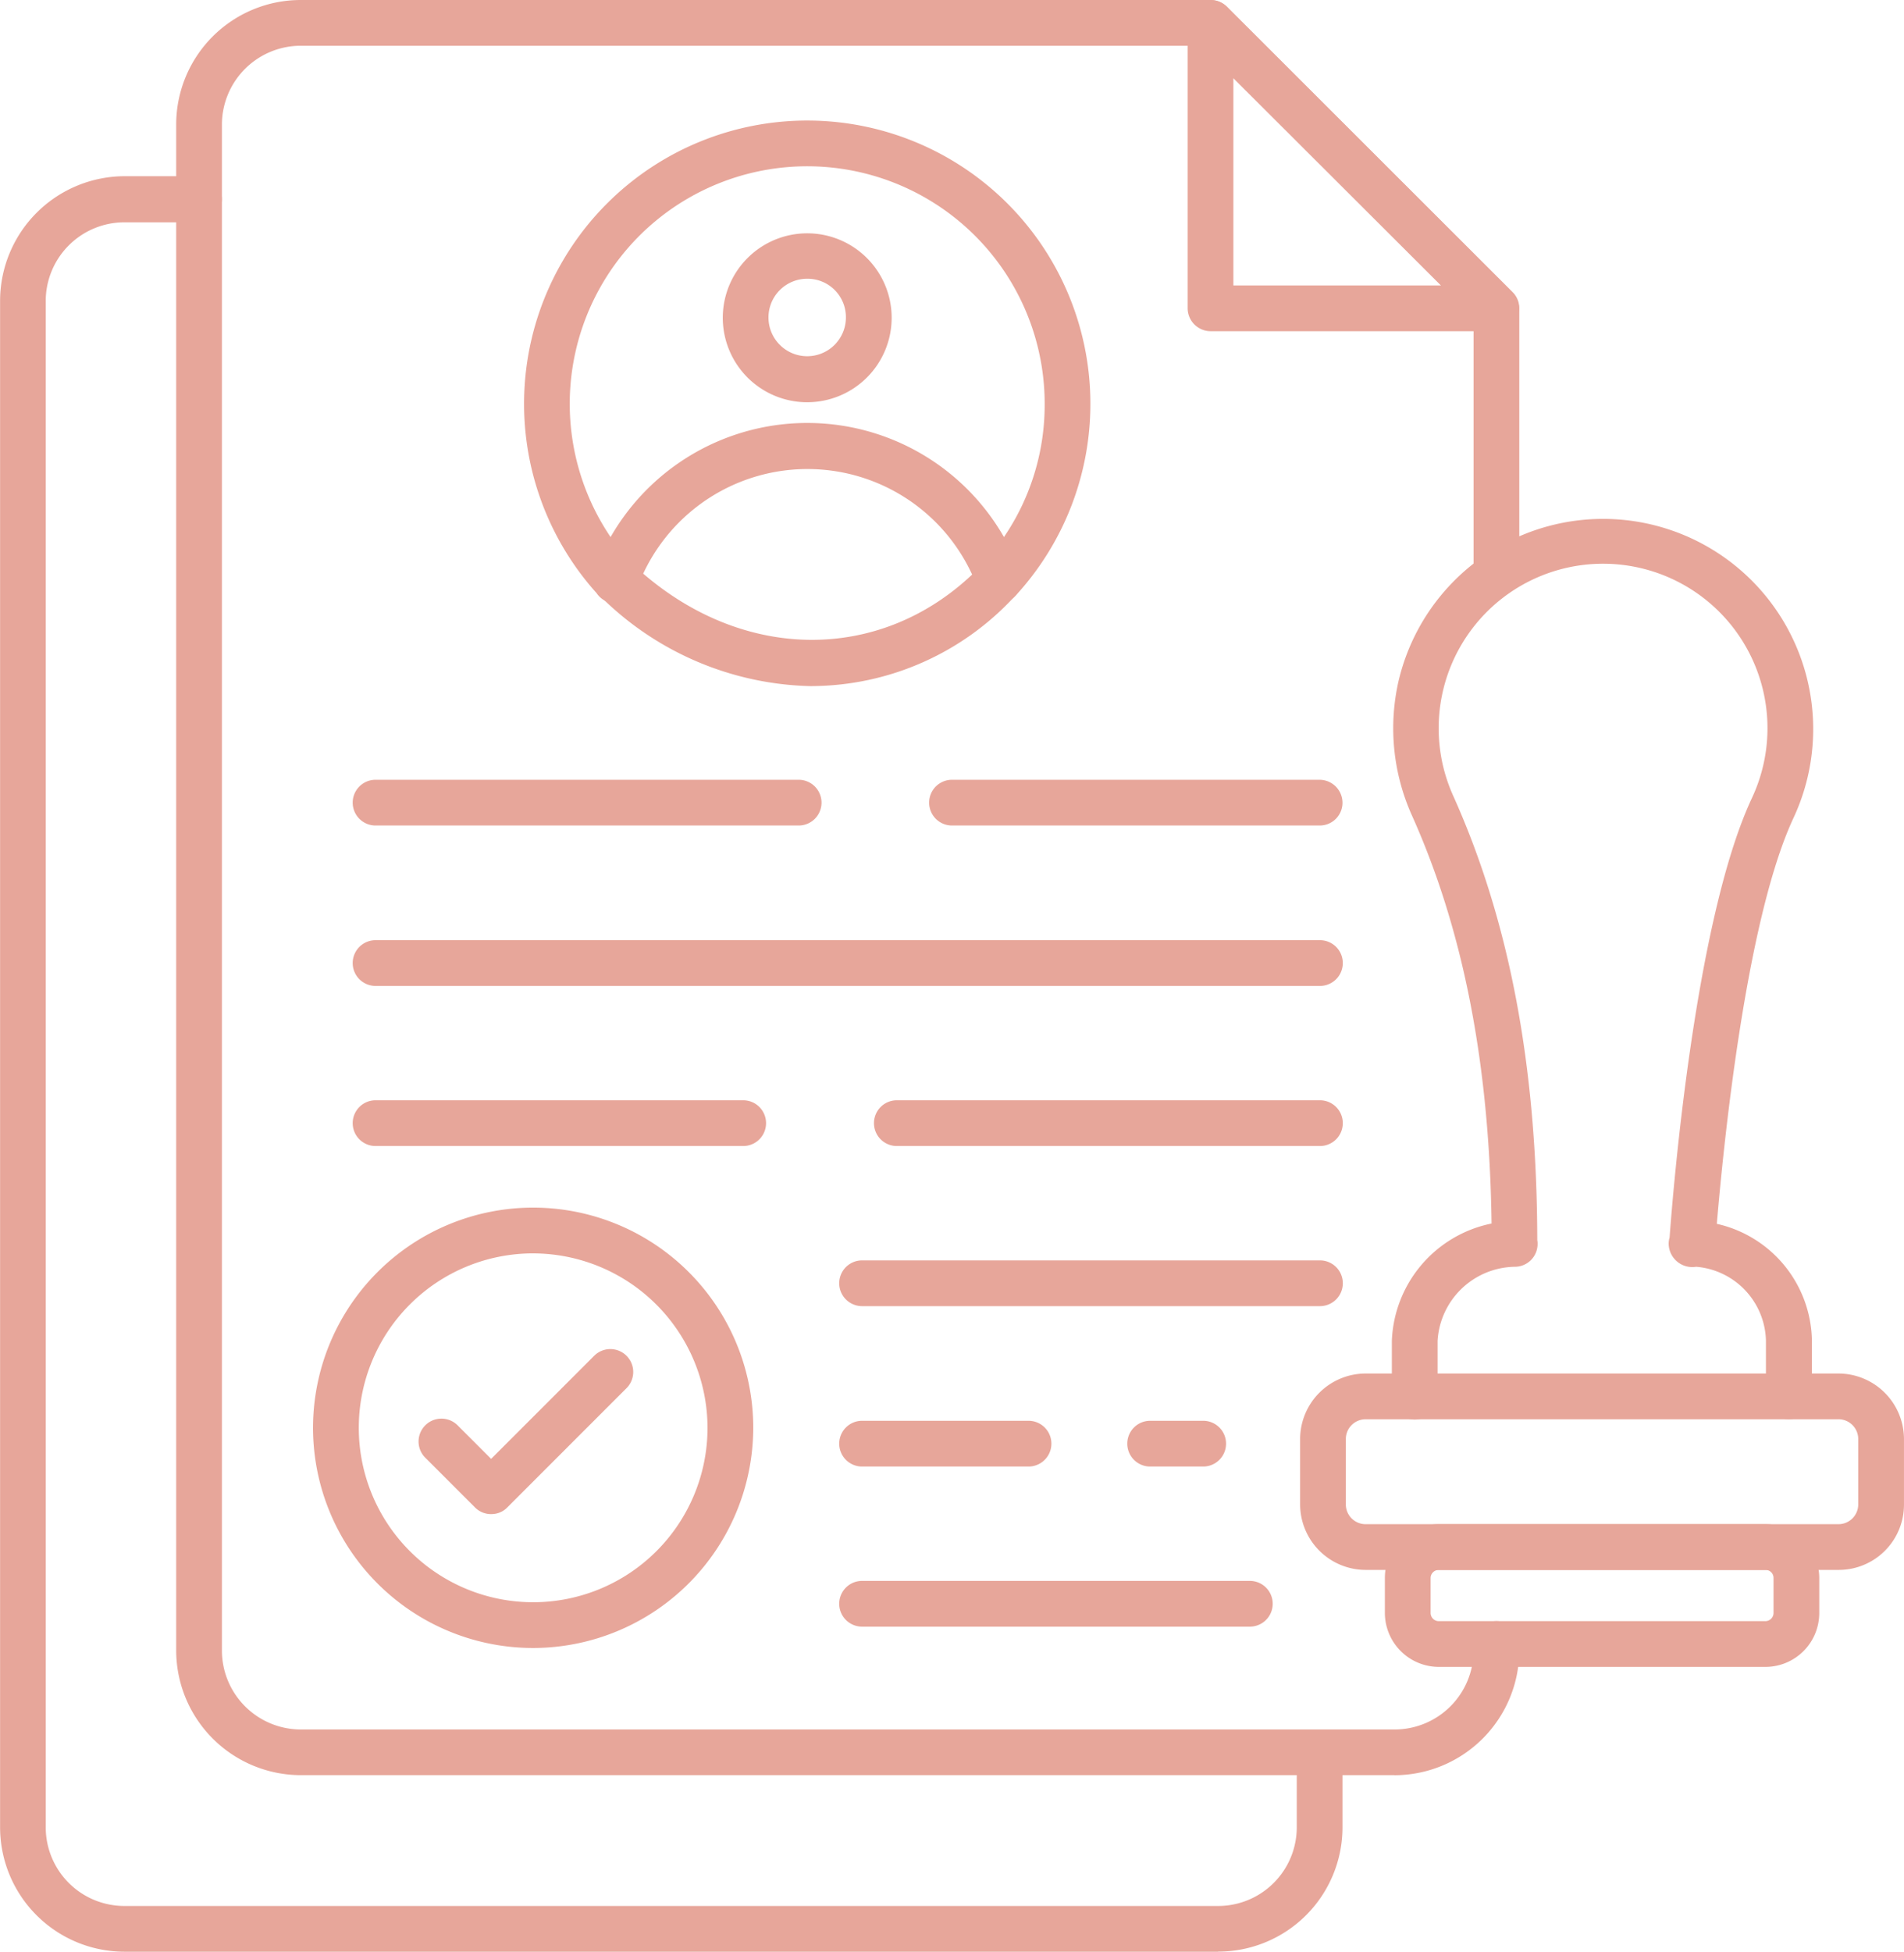 <svg xmlns="http://www.w3.org/2000/svg" width="111.828" height="114.585" viewBox="0 0 111.828 114.585">
  <g id="approval-granted" transform="translate(-1.77 -1)">
    <g id="Groupe_4717" data-name="Groupe 4717" transform="translate(1.77 11.348)">
      <path id="Tracé_6848" data-name="Tracé 6848" d="M73.314,111.017H9.075a7.312,7.312,0,0,1-7.3-7.3V14.1a7.328,7.328,0,0,1,7.3-7.323h4.386A1.353,1.353,0,0,1,14.8,8.123a1.368,1.368,0,0,1-1.343,1.361H9.075a4.623,4.623,0,0,0-4.619,4.637v89.591a4.619,4.619,0,0,0,4.619,4.619H73.314a4.619,4.619,0,0,0,4.619-4.619V99.325a1.343,1.343,0,0,1,2.686,0v4.386a7.3,7.3,0,0,1-7.3,7.3Z" transform="translate(-1.77 -6.78)" fill="#e7a69a"/>
    </g>
    <g id="Groupe_4718" data-name="Groupe 4718" transform="translate(12.118 1)">
      <path id="Tracé_6849" data-name="Tracé 6849" d="M79.112,105.219H14.873A7.332,7.332,0,0,1,7.55,97.9V8.3A7.316,7.316,0,0,1,14.873,1H68.316a1.341,1.341,0,0,1,.949.394L86.041,18.152a1.341,1.341,0,0,1,.394.949V34.677a1.343,1.343,0,0,1-2.686,0V19.656L67.743,3.686H14.873A4.634,4.634,0,0,0,10.236,8.3V97.9a4.638,4.638,0,0,0,4.637,4.637H79.112A4.638,4.638,0,0,0,83.749,97.9V97.52a1.343,1.343,0,0,1,2.686,0V97.9a7.343,7.343,0,0,1-7.323,7.323Z" transform="translate(-7.55 -1)" fill="#e7a69a"/>
    </g>
    <g id="Groupe_4719" data-name="Groupe 4719" transform="translate(71.524 1.003)">
      <path id="Tracé_6850" data-name="Tracé 6850" d="M58.849,20.443H42.073A1.353,1.353,0,0,1,40.73,19.1V2.342a1.327,1.327,0,0,1,.824-1.235,1.355,1.355,0,0,1,1.468.286L59.8,18.151a1.344,1.344,0,0,1-.949,2.292ZM43.416,17.757H55.608L43.416,5.582Z" transform="translate(-40.73 -1.001)" fill="#e7a69a"/>
    </g>
    <g id="Groupe_4720" data-name="Groupe 4720" transform="translate(20.157 71.9)">
      <path id="Tracé_6851" data-name="Tracé 6851" d="M24.967,66.453A12.927,12.927,0,1,1,37.893,53.527,12.944,12.944,0,0,1,24.967,66.453Zm0-23.168A10.241,10.241,0,1,0,35.208,53.527,10.262,10.262,0,0,0,24.967,43.286Z" transform="translate(-12.04 -40.6)" fill="#e7a69a"/>
    </g>
    <g id="Groupe_4721" data-name="Groupe 4721" transform="translate(56.341 46.78)">
      <path id="Tracé_6852" data-name="Tracé 6852" d="M55.2,29.256H33.593a1.343,1.343,0,1,1,0-2.686H55.185a1.353,1.353,0,0,1,1.343,1.343A1.337,1.337,0,0,1,55.2,29.256Z" transform="translate(-32.25 -26.57)" fill="#e7a69a"/>
    </g>
    <g id="Groupe_4722" data-name="Groupe 4722" transform="translate(22.485 46.78)">
      <path id="Tracé_6853" data-name="Tracé 6853" d="M39.533,29.256H14.683a1.343,1.343,0,1,1,0-2.686H39.533a1.343,1.343,0,1,1,0,2.686Z" transform="translate(-13.34 -26.57)" fill="#e7a69a"/>
    </g>
    <g id="Groupe_4723" data-name="Groupe 4723" transform="translate(22.485 56.198)">
      <path id="Tracé_6854" data-name="Tracé 6854" d="M70.149,34.516H14.683a1.343,1.343,0,1,1,0-2.686H70.149a1.343,1.343,0,1,1,0,2.686Z" transform="translate(-13.34 -31.83)" fill="#e7a69a"/>
    </g>
    <g id="Groupe_4724" data-name="Groupe 4724" transform="translate(53.101 65.597)">
      <path id="Tracé_6855" data-name="Tracé 6855" d="M56.633,39.766H31.783a1.343,1.343,0,1,1,0-2.686H56.633a1.343,1.343,0,1,1,0,2.686Z" transform="translate(-30.44 -37.08)" fill="#e7a69a"/>
    </g>
    <g id="Groupe_4725" data-name="Groupe 4725" transform="translate(22.485 65.597)">
      <path id="Tracé_6856" data-name="Tracé 6856" d="M36.275,39.766H14.683a1.343,1.343,0,1,1,0-2.686H36.275a1.343,1.343,0,1,1,0,2.686Z" transform="translate(-13.34 -37.08)" fill="#e7a69a"/>
    </g>
    <g id="Groupe_4726" data-name="Groupe 4726" transform="translate(51.06 74.997)">
      <path id="Tracé_6857" data-name="Tracé 6857" d="M57.535,45.016H30.643a1.343,1.343,0,1,1,0-2.686H57.535a1.343,1.343,0,1,1,0,2.686Z" transform="translate(-29.3 -42.33)" fill="#e7a69a"/>
    </g>
    <g id="Groupe_4727" data-name="Groupe 4727" transform="translate(67.979 84.414)">
      <path id="Tracé_6858" data-name="Tracé 6858" d="M43.208,50.276H40.093a1.343,1.343,0,0,1,0-2.686h3.115a1.343,1.343,0,0,1,0,2.686Z" transform="translate(-38.75 -47.59)" fill="#e7a69a"/>
    </g>
    <g id="Groupe_4728" data-name="Groupe 4728" transform="translate(51.06 84.414)">
      <path id="Tracé_6859" data-name="Tracé 6859" d="M40.418,50.276H30.643a1.343,1.343,0,0,1,0-2.686h9.776a1.343,1.343,0,0,1,0,2.686Z" transform="translate(-29.3 -47.59)" fill="#e7a69a"/>
    </g>
    <g id="Groupe_4729" data-name="Groupe 4729" transform="translate(51.06 93.814)">
      <path id="Tracé_6860" data-name="Tracé 6860" d="M53.417,55.526H30.643a1.343,1.343,0,0,1,0-2.686H53.417a1.343,1.343,0,0,1,0,2.686Z" transform="translate(-29.3 -52.84)" fill="#e7a69a"/>
    </g>
    <g id="Groupe_4730" data-name="Groupe 4730" transform="translate(26.357 80.211)">
      <path id="Tracé_6861" data-name="Tracé 6861" d="M19.759,54.924a1.328,1.328,0,0,1-.949-.394l-2.918-2.918a1.342,1.342,0,0,1,1.9-1.9l1.969,1.969,6.052-6.052a1.342,1.342,0,1,1,1.9,1.9l-7,7a1.3,1.3,0,0,1-.949.394Z" transform="translate(-15.502 -45.242)" fill="#e7a69a"/>
    </g>
    <g id="Groupe_4731" data-name="Groupe 4731" transform="translate(32.547 8.108)">
      <path id="Tracé_6862" data-name="Tracé 6862" d="M46.836,33.276a1.366,1.366,0,0,1-.913-.358,1.352,1.352,0,0,1-.072-1.9A13.783,13.783,0,0,0,49.54,21.6,13.947,13.947,0,1,0,25.316,31a1.333,1.333,0,0,1,.358.913,1.368,1.368,0,0,1-1.343,1.361,1.318,1.318,0,0,1-1.11-.591,16.631,16.631,0,1,1,24.6.161,1.345,1.345,0,0,1-.985.43Z" transform="translate(-18.96 -4.97)" fill="#e7a69a"/>
    </g>
    <g id="Groupe_4732" data-name="Groupe 4732" transform="translate(36.603 25.833)">
      <path id="Tracé_6863" data-name="Tracé 6863" d="M34.089,30.321a18.068,18.068,0,0,1-12.443-5.282,1.342,1.342,0,0,1-.34-1.432,13.309,13.309,0,0,1,25.012.036A1.345,1.345,0,0,1,46.031,25a16.283,16.283,0,0,1-11.942,5.317ZM24.17,23.715c6,5.156,13.876,5.192,19.318.054a10.647,10.647,0,0,0-19.318-.054Z" transform="translate(-21.225 -14.87)" fill="#e7a69a"/>
    </g>
    <g id="Groupe_4733" data-name="Groupe 4733" transform="translate(44.22 14.697)">
      <path id="Tracé_6864" data-name="Tracé 6864" d="M30.439,18.569A4.959,4.959,0,1,1,35.4,13.609a4.959,4.959,0,0,1-4.959,4.959Zm0-7.251a2.274,2.274,0,1,0,2.274,2.274A2.254,2.254,0,0,0,30.439,11.318Z" transform="translate(-25.48 -8.65)" fill="#e7a69a"/>
    </g>
    <g id="Groupe_4734" data-name="Groupe 4734" transform="translate(83.519 31.429)">
      <path id="Tracé_6865" data-name="Tracé 6865" d="M70.741,70.892A1.353,1.353,0,0,1,69.4,69.549V66.272a4.459,4.459,0,0,0-4.1-4.333A1.389,1.389,0,0,1,63.687,60.6a1.272,1.272,0,0,1,.054-.376c.2-2.721,1.486-18.638,4.834-25.8a9.656,9.656,0,1,0-17.546-.143c3.294,7.323,4.924,15.863,4.941,26.1a.872.872,0,0,1,.018.215,1.337,1.337,0,0,1-1.325,1.343,4.617,4.617,0,0,0-4.548,4.351v3.276a1.343,1.343,0,1,1-2.686,0V66.29A7.314,7.314,0,0,1,53.285,59.4c-.125-9.4-1.665-17.259-4.691-23.991a12.472,12.472,0,0,1-.788-7.788,12.34,12.34,0,1,1,23.221,7.949c-2.847,6.087-4.154,19.623-4.512,23.848A7.141,7.141,0,0,1,72.1,66.29v3.276a1.377,1.377,0,0,1-1.361,1.325Z" transform="translate(-47.43 -17.996)" fill="#e7a69a"/>
    </g>
    <g id="Groupe_4735" data-name="Groupe 4735" transform="translate(78.13 81.639)">
      <path id="Tracé_6866" data-name="Tracé 6866" d="M76.038,57.57H48.269a3.855,3.855,0,0,1-3.849-3.849V49.889a3.855,3.855,0,0,1,3.849-3.849H76.038a3.855,3.855,0,0,1,3.849,3.849v3.831A3.832,3.832,0,0,1,76.038,57.57ZM48.269,48.726a1.161,1.161,0,0,0-1.164,1.164v3.831a1.161,1.161,0,0,0,1.164,1.164H76.038A1.161,1.161,0,0,0,77.2,53.721V49.889a1.161,1.161,0,0,0-1.164-1.164Z" transform="translate(-44.42 -46.04)" fill="#e7a69a"/>
    </g>
    <g id="Groupe_4736" data-name="Groupe 4736" transform="translate(83.108 90.484)">
      <path id="Tracé_6867" data-name="Tracé 6867" d="M69.544,59.359H50.369A3.175,3.175,0,0,1,47.2,56.19V54.131a3.16,3.16,0,0,1,3.169-3.151H69.544a3.171,3.171,0,0,1,3.169,3.151V56.19A3.163,3.163,0,0,1,69.544,59.359ZM50.369,53.666a.478.478,0,0,0-.483.465V56.19a.481.481,0,0,0,.483.483H69.544a.481.481,0,0,0,.483-.483V54.131a.467.467,0,0,0-.483-.465Z" transform="translate(-47.2 -50.98)" fill="#e7a69a"/>
    </g>
  </g>
</svg>
